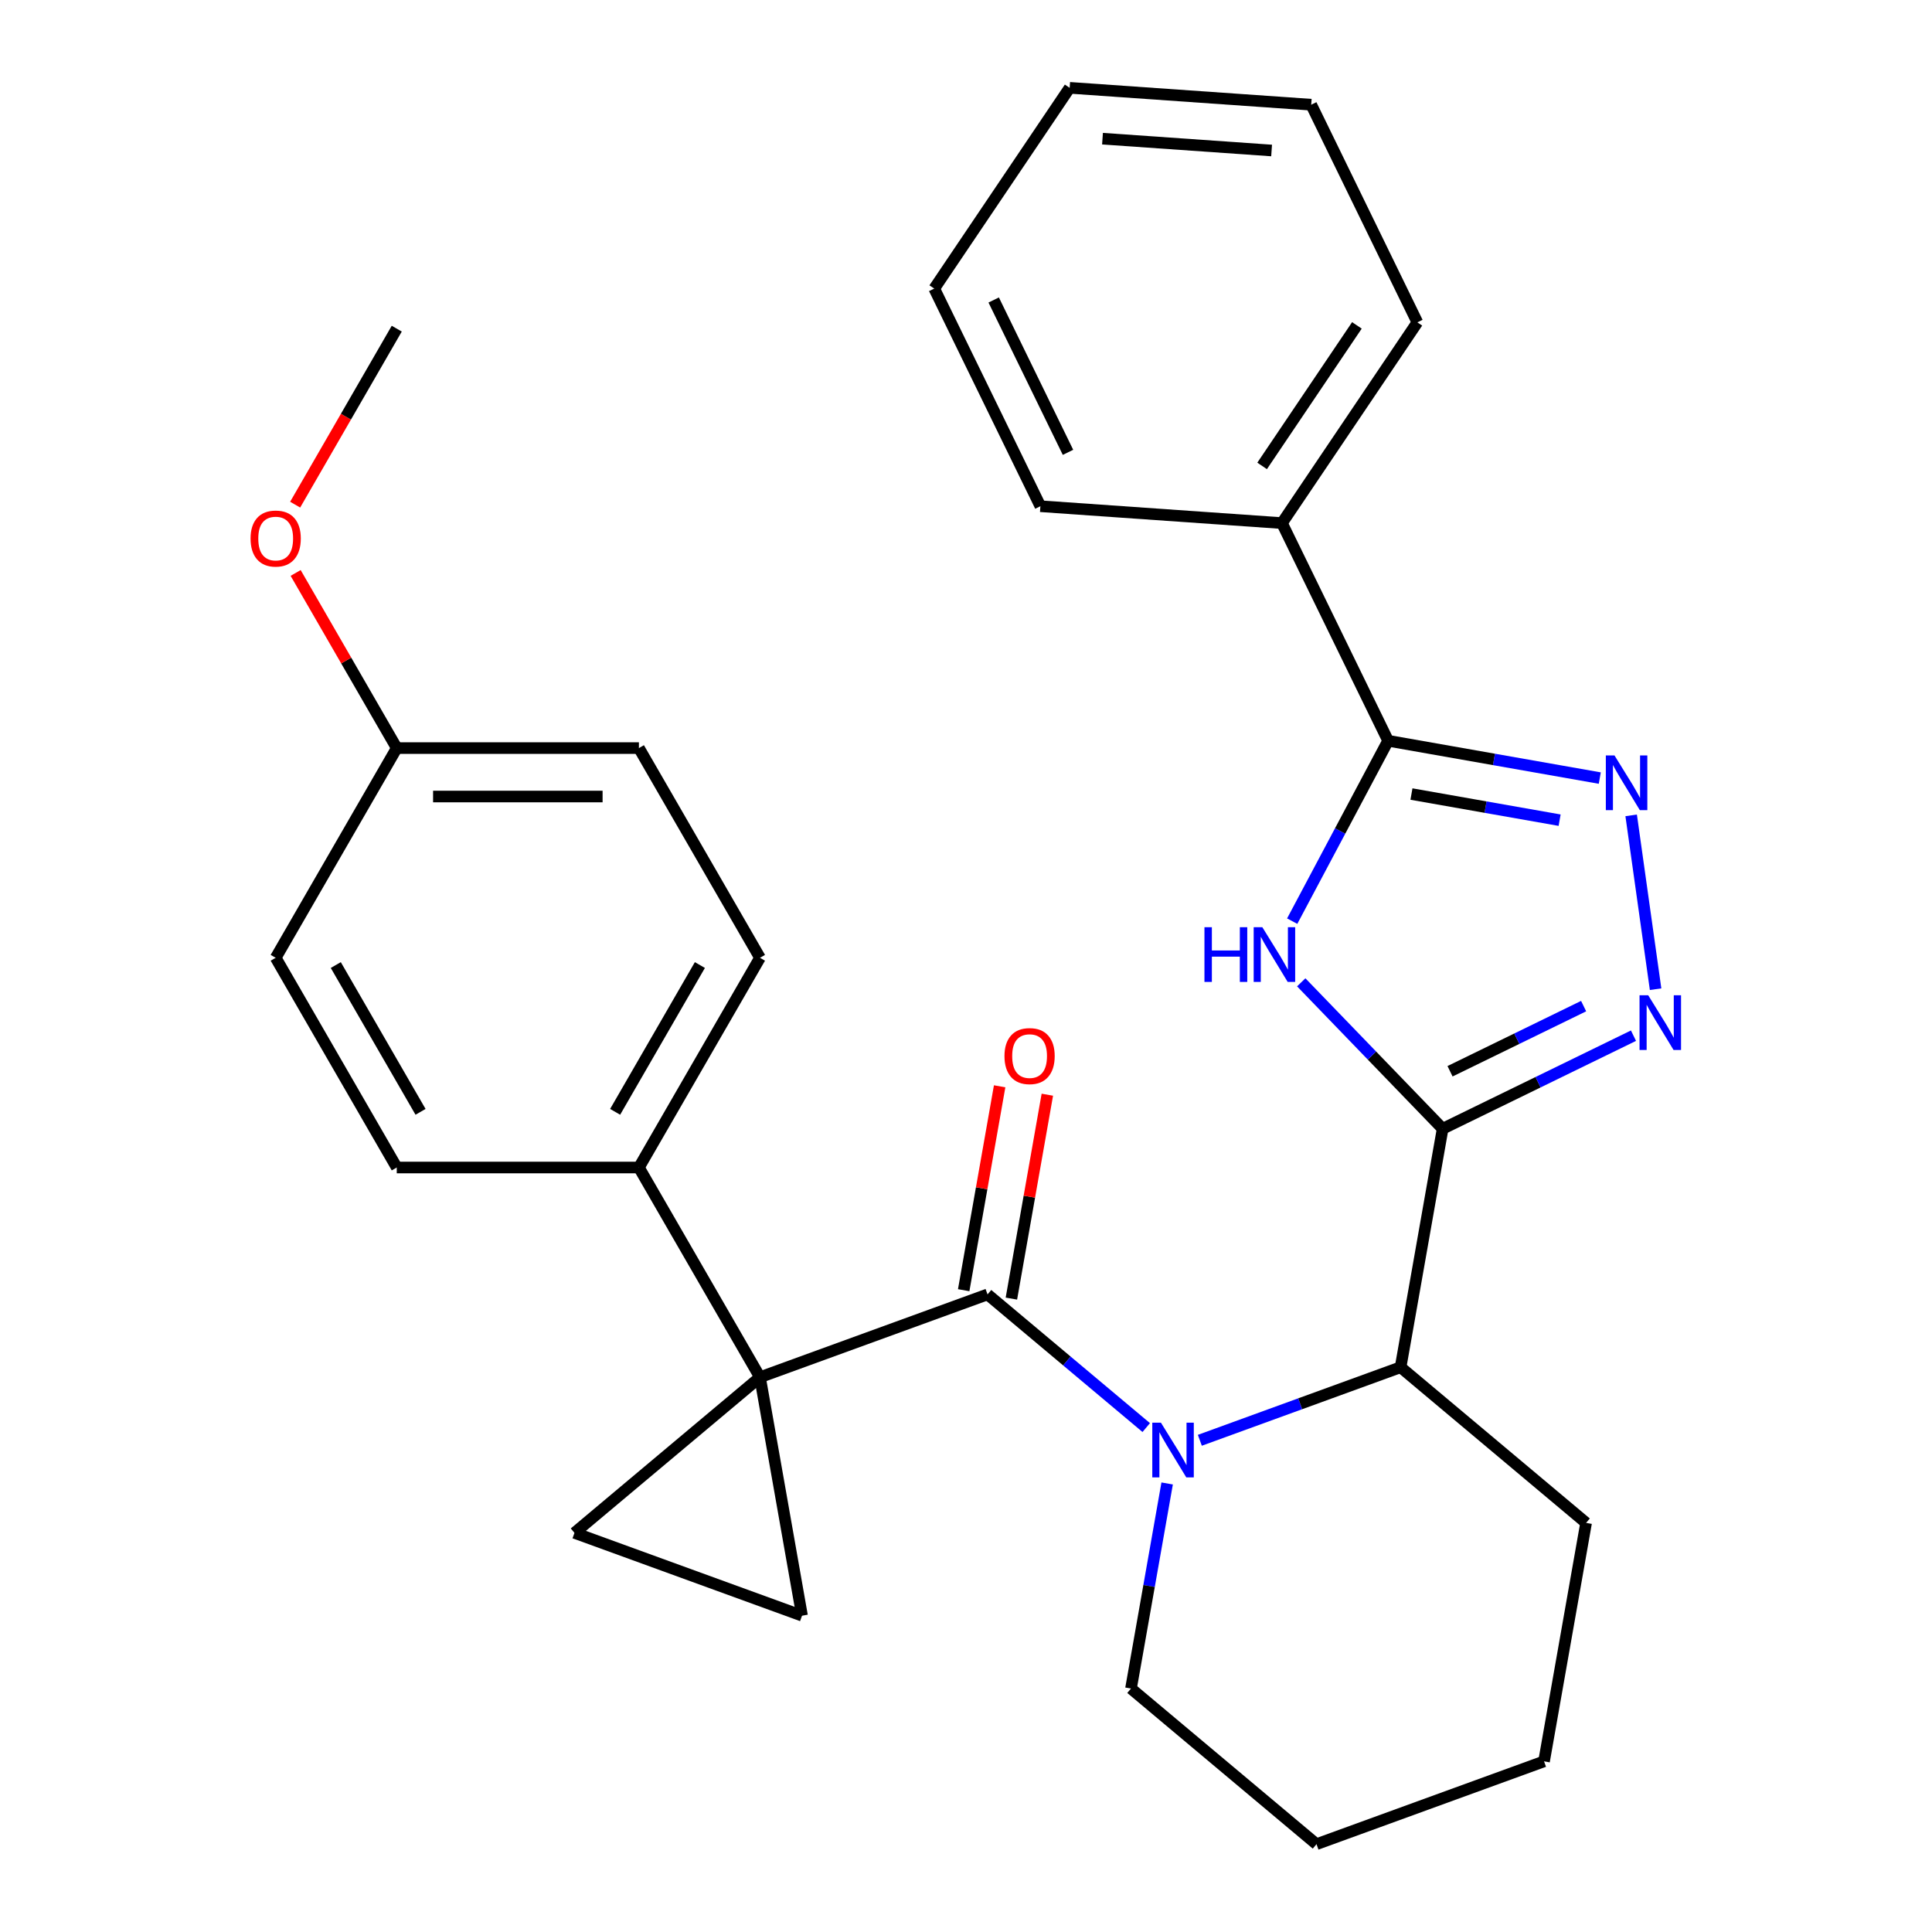 <?xml version='1.0' encoding='iso-8859-1'?>
<svg version='1.1' baseProfile='full'
              xmlns='http://www.w3.org/2000/svg'
                      xmlns:rdkit='http://www.rdkit.org/xml'
                      xmlns:xlink='http://www.w3.org/1999/xlink'
                  xml:space='preserve'
width='1000px' height='1000px' viewBox='0 0 1000 1000'>
<!-- END OF HEADER -->
<rect style='opacity:1.0;fill:#FFFFFF;stroke:none' width='1000' height='1000' x='0' y='0'> </rect>
<path class='bond-1' d='M 393.37,712.848 L 511.149,669.979' style='fill:none;fill-rule:evenodd;stroke:#000000;stroke-width:6px;stroke-linecap:butt;stroke-linejoin:miter;stroke-opacity:1' />
<path class='bond-8' d='M 393.37,712.848 L 415.134,836.282' style='fill:none;fill-rule:evenodd;stroke:#000000;stroke-width:6px;stroke-linecap:butt;stroke-linejoin:miter;stroke-opacity:1' />
<path class='bond-9' d='M 393.37,712.848 L 297.355,793.414' style='fill:none;fill-rule:evenodd;stroke:#000000;stroke-width:6px;stroke-linecap:butt;stroke-linejoin:miter;stroke-opacity:1' />
<path class='bond-10' d='M 393.37,712.848 L 330.7,604.301' style='fill:none;fill-rule:evenodd;stroke:#000000;stroke-width:6px;stroke-linecap:butt;stroke-linejoin:miter;stroke-opacity:1' />
<path class='bond-0' d='M 746.708,584.243 L 724.944,707.677' style='fill:none;fill-rule:evenodd;stroke:#000000;stroke-width:6px;stroke-linecap:butt;stroke-linejoin:miter;stroke-opacity:1' />
<path class='bond-3' d='M 746.708,584.243 L 710.111,546.346' style='fill:none;fill-rule:evenodd;stroke:#000000;stroke-width:6px;stroke-linecap:butt;stroke-linejoin:miter;stroke-opacity:1' />
<path class='bond-3' d='M 710.111,546.346 L 673.514,508.448' style='fill:none;fill-rule:evenodd;stroke:#0000FF;stroke-width:6px;stroke-linecap:butt;stroke-linejoin:miter;stroke-opacity:1' />
<path class='bond-4' d='M 746.708,584.243 L 796.098,560.154' style='fill:none;fill-rule:evenodd;stroke:#000000;stroke-width:6px;stroke-linecap:butt;stroke-linejoin:miter;stroke-opacity:1' />
<path class='bond-4' d='M 796.098,560.154 L 845.488,536.065' style='fill:none;fill-rule:evenodd;stroke:#0000FF;stroke-width:6px;stroke-linecap:butt;stroke-linejoin:miter;stroke-opacity:1' />
<path class='bond-4' d='M 750.536,554.485 L 785.109,537.623' style='fill:none;fill-rule:evenodd;stroke:#000000;stroke-width:6px;stroke-linecap:butt;stroke-linejoin:miter;stroke-opacity:1' />
<path class='bond-4' d='M 785.109,537.623 L 819.682,520.761' style='fill:none;fill-rule:evenodd;stroke:#0000FF;stroke-width:6px;stroke-linecap:butt;stroke-linejoin:miter;stroke-opacity:1' />
<path class='bond-2' d='M 511.149,669.979 L 552.22,704.442' style='fill:none;fill-rule:evenodd;stroke:#000000;stroke-width:6px;stroke-linecap:butt;stroke-linejoin:miter;stroke-opacity:1' />
<path class='bond-2' d='M 552.22,704.442 L 593.29,738.904' style='fill:none;fill-rule:evenodd;stroke:#0000FF;stroke-width:6px;stroke-linecap:butt;stroke-linejoin:miter;stroke-opacity:1' />
<path class='bond-11' d='M 523.493,672.156 L 532.797,619.385' style='fill:none;fill-rule:evenodd;stroke:#000000;stroke-width:6px;stroke-linecap:butt;stroke-linejoin:miter;stroke-opacity:1' />
<path class='bond-11' d='M 532.797,619.385 L 542.102,566.615' style='fill:none;fill-rule:evenodd;stroke:#FF0000;stroke-width:6px;stroke-linecap:butt;stroke-linejoin:miter;stroke-opacity:1' />
<path class='bond-11' d='M 498.806,667.803 L 508.111,615.032' style='fill:none;fill-rule:evenodd;stroke:#000000;stroke-width:6px;stroke-linecap:butt;stroke-linejoin:miter;stroke-opacity:1' />
<path class='bond-11' d='M 508.111,615.032 L 517.415,562.262' style='fill:none;fill-rule:evenodd;stroke:#FF0000;stroke-width:6px;stroke-linecap:butt;stroke-linejoin:miter;stroke-opacity:1' />
<path class='bond-7' d='M 621.037,745.496 L 672.99,726.586' style='fill:none;fill-rule:evenodd;stroke:#0000FF;stroke-width:6px;stroke-linecap:butt;stroke-linejoin:miter;stroke-opacity:1' />
<path class='bond-7' d='M 672.99,726.586 L 724.944,707.677' style='fill:none;fill-rule:evenodd;stroke:#000000;stroke-width:6px;stroke-linecap:butt;stroke-linejoin:miter;stroke-opacity:1' />
<path class='bond-15' d='M 604.115,767.839 L 594.757,820.909' style='fill:none;fill-rule:evenodd;stroke:#0000FF;stroke-width:6px;stroke-linecap:butt;stroke-linejoin:miter;stroke-opacity:1' />
<path class='bond-15' d='M 594.757,820.909 L 585.399,873.979' style='fill:none;fill-rule:evenodd;stroke:#000000;stroke-width:6px;stroke-linecap:butt;stroke-linejoin:miter;stroke-opacity:1' />
<path class='bond-6' d='M 668.836,476.788 L 693.66,430.102' style='fill:none;fill-rule:evenodd;stroke:#0000FF;stroke-width:6px;stroke-linecap:butt;stroke-linejoin:miter;stroke-opacity:1' />
<path class='bond-6' d='M 693.66,430.102 L 718.484,383.415' style='fill:none;fill-rule:evenodd;stroke:#000000;stroke-width:6px;stroke-linecap:butt;stroke-linejoin:miter;stroke-opacity:1' />
<path class='bond-5' d='M 856.931,512.005 L 844.287,422.036' style='fill:none;fill-rule:evenodd;stroke:#0000FF;stroke-width:6px;stroke-linecap:butt;stroke-linejoin:miter;stroke-opacity:1' />
<path class='bond-32' d='M 828.044,402.733 L 773.264,393.074' style='fill:none;fill-rule:evenodd;stroke:#0000FF;stroke-width:6px;stroke-linecap:butt;stroke-linejoin:miter;stroke-opacity:1' />
<path class='bond-32' d='M 773.264,393.074 L 718.484,383.415' style='fill:none;fill-rule:evenodd;stroke:#000000;stroke-width:6px;stroke-linecap:butt;stroke-linejoin:miter;stroke-opacity:1' />
<path class='bond-32' d='M 807.257,424.522 L 768.911,417.761' style='fill:none;fill-rule:evenodd;stroke:#0000FF;stroke-width:6px;stroke-linecap:butt;stroke-linejoin:miter;stroke-opacity:1' />
<path class='bond-32' d='M 768.911,417.761 L 730.565,410.999' style='fill:none;fill-rule:evenodd;stroke:#000000;stroke-width:6px;stroke-linecap:butt;stroke-linejoin:miter;stroke-opacity:1' />
<path class='bond-12' d='M 718.484,383.415 L 663.539,270.761' style='fill:none;fill-rule:evenodd;stroke:#000000;stroke-width:6px;stroke-linecap:butt;stroke-linejoin:miter;stroke-opacity:1' />
<path class='bond-19' d='M 724.944,707.677 L 820.958,788.243' style='fill:none;fill-rule:evenodd;stroke:#000000;stroke-width:6px;stroke-linecap:butt;stroke-linejoin:miter;stroke-opacity:1' />
<path class='bond-29' d='M 415.134,836.282 L 297.355,793.414' style='fill:none;fill-rule:evenodd;stroke:#000000;stroke-width:6px;stroke-linecap:butt;stroke-linejoin:miter;stroke-opacity:1' />
<path class='bond-13' d='M 330.7,604.301 L 393.37,495.755' style='fill:none;fill-rule:evenodd;stroke:#000000;stroke-width:6px;stroke-linecap:butt;stroke-linejoin:miter;stroke-opacity:1' />
<path class='bond-13' d='M 318.392,575.486 L 362.26,499.503' style='fill:none;fill-rule:evenodd;stroke:#000000;stroke-width:6px;stroke-linecap:butt;stroke-linejoin:miter;stroke-opacity:1' />
<path class='bond-14' d='M 330.7,604.301 L 205.362,604.301' style='fill:none;fill-rule:evenodd;stroke:#000000;stroke-width:6px;stroke-linecap:butt;stroke-linejoin:miter;stroke-opacity:1' />
<path class='bond-21' d='M 663.539,270.761 L 733.627,166.851' style='fill:none;fill-rule:evenodd;stroke:#000000;stroke-width:6px;stroke-linecap:butt;stroke-linejoin:miter;stroke-opacity:1' />
<path class='bond-21' d='M 653.27,241.157 L 702.332,168.42' style='fill:none;fill-rule:evenodd;stroke:#000000;stroke-width:6px;stroke-linecap:butt;stroke-linejoin:miter;stroke-opacity:1' />
<path class='bond-22' d='M 663.539,270.761 L 538.506,262.018' style='fill:none;fill-rule:evenodd;stroke:#000000;stroke-width:6px;stroke-linecap:butt;stroke-linejoin:miter;stroke-opacity:1' />
<path class='bond-18' d='M 393.37,495.755 L 330.7,387.209' style='fill:none;fill-rule:evenodd;stroke:#000000;stroke-width:6px;stroke-linecap:butt;stroke-linejoin:miter;stroke-opacity:1' />
<path class='bond-17' d='M 205.362,604.301 L 142.693,495.755' style='fill:none;fill-rule:evenodd;stroke:#000000;stroke-width:6px;stroke-linecap:butt;stroke-linejoin:miter;stroke-opacity:1' />
<path class='bond-17' d='M 217.671,575.486 L 173.802,499.503' style='fill:none;fill-rule:evenodd;stroke:#000000;stroke-width:6px;stroke-linecap:butt;stroke-linejoin:miter;stroke-opacity:1' />
<path class='bond-24' d='M 585.399,873.979 L 681.414,954.545' style='fill:none;fill-rule:evenodd;stroke:#000000;stroke-width:6px;stroke-linecap:butt;stroke-linejoin:miter;stroke-opacity:1' />
<path class='bond-16' d='M 205.362,387.209 L 142.693,495.755' style='fill:none;fill-rule:evenodd;stroke:#000000;stroke-width:6px;stroke-linecap:butt;stroke-linejoin:miter;stroke-opacity:1' />
<path class='bond-20' d='M 205.362,387.209 L 179.193,341.883' style='fill:none;fill-rule:evenodd;stroke:#000000;stroke-width:6px;stroke-linecap:butt;stroke-linejoin:miter;stroke-opacity:1' />
<path class='bond-20' d='M 179.193,341.883 L 153.024,296.556' style='fill:none;fill-rule:evenodd;stroke:#FF0000;stroke-width:6px;stroke-linecap:butt;stroke-linejoin:miter;stroke-opacity:1' />
<path class='bond-30' d='M 205.362,387.209 L 330.7,387.209' style='fill:none;fill-rule:evenodd;stroke:#000000;stroke-width:6px;stroke-linecap:butt;stroke-linejoin:miter;stroke-opacity:1' />
<path class='bond-30' d='M 224.163,412.277 L 311.9,412.277' style='fill:none;fill-rule:evenodd;stroke:#000000;stroke-width:6px;stroke-linecap:butt;stroke-linejoin:miter;stroke-opacity:1' />
<path class='bond-31' d='M 820.958,788.243 L 799.193,911.677' style='fill:none;fill-rule:evenodd;stroke:#000000;stroke-width:6px;stroke-linecap:butt;stroke-linejoin:miter;stroke-opacity:1' />
<path class='bond-23' d='M 152.77,261.209 L 179.066,215.663' style='fill:none;fill-rule:evenodd;stroke:#FF0000;stroke-width:6px;stroke-linecap:butt;stroke-linejoin:miter;stroke-opacity:1' />
<path class='bond-23' d='M 179.066,215.663 L 205.362,170.116' style='fill:none;fill-rule:evenodd;stroke:#000000;stroke-width:6px;stroke-linecap:butt;stroke-linejoin:miter;stroke-opacity:1' />
<path class='bond-26' d='M 733.627,166.851 L 678.683,54.198' style='fill:none;fill-rule:evenodd;stroke:#000000;stroke-width:6px;stroke-linecap:butt;stroke-linejoin:miter;stroke-opacity:1' />
<path class='bond-27' d='M 538.506,262.018 L 483.561,149.365' style='fill:none;fill-rule:evenodd;stroke:#000000;stroke-width:6px;stroke-linecap:butt;stroke-linejoin:miter;stroke-opacity:1' />
<path class='bond-27' d='M 552.795,234.131 L 514.334,155.274' style='fill:none;fill-rule:evenodd;stroke:#000000;stroke-width:6px;stroke-linecap:butt;stroke-linejoin:miter;stroke-opacity:1' />
<path class='bond-25' d='M 681.414,954.545 L 799.193,911.677' style='fill:none;fill-rule:evenodd;stroke:#000000;stroke-width:6px;stroke-linecap:butt;stroke-linejoin:miter;stroke-opacity:1' />
<path class='bond-33' d='M 678.683,54.198 L 553.65,45.455' style='fill:none;fill-rule:evenodd;stroke:#000000;stroke-width:6px;stroke-linecap:butt;stroke-linejoin:miter;stroke-opacity:1' />
<path class='bond-33' d='M 658.179,77.893 L 570.656,71.773' style='fill:none;fill-rule:evenodd;stroke:#000000;stroke-width:6px;stroke-linecap:butt;stroke-linejoin:miter;stroke-opacity:1' />
<path class='bond-28' d='M 483.561,149.365 L 553.65,45.455' style='fill:none;fill-rule:evenodd;stroke:#000000;stroke-width:6px;stroke-linecap:butt;stroke-linejoin:miter;stroke-opacity:1' />
<path  class='atom-3' d='M 600.904 736.385
L 610.184 751.385
Q 611.104 752.865, 612.584 755.545
Q 614.064 758.225, 614.144 758.385
L 614.144 736.385
L 617.904 736.385
L 617.904 764.705
L 614.024 764.705
L 604.064 748.305
Q 602.904 746.385, 601.664 744.185
Q 600.464 741.985, 600.104 741.305
L 600.104 764.705
L 596.424 764.705
L 596.424 736.385
L 600.904 736.385
' fill='#0000FF'/>
<path  class='atom-4' d='M 623.421 479.922
L 627.261 479.922
L 627.261 491.962
L 641.741 491.962
L 641.741 479.922
L 645.581 479.922
L 645.581 508.242
L 641.741 508.242
L 641.741 495.162
L 627.261 495.162
L 627.261 508.242
L 623.421 508.242
L 623.421 479.922
' fill='#0000FF'/>
<path  class='atom-4' d='M 653.381 479.922
L 662.661 494.922
Q 663.581 496.402, 665.061 499.082
Q 666.541 501.762, 666.621 501.922
L 666.621 479.922
L 670.381 479.922
L 670.381 508.242
L 666.501 508.242
L 656.541 491.842
Q 655.381 489.922, 654.141 487.722
Q 652.941 485.522, 652.581 484.842
L 652.581 508.242
L 648.901 508.242
L 648.901 479.922
L 653.381 479.922
' fill='#0000FF'/>
<path  class='atom-5' d='M 853.102 515.138
L 862.382 530.138
Q 863.302 531.618, 864.782 534.298
Q 866.262 536.978, 866.342 537.138
L 866.342 515.138
L 870.102 515.138
L 870.102 543.458
L 866.222 543.458
L 856.262 527.058
Q 855.102 525.138, 853.862 522.938
Q 852.662 520.738, 852.302 520.058
L 852.302 543.458
L 848.622 543.458
L 848.622 515.138
L 853.102 515.138
' fill='#0000FF'/>
<path  class='atom-6' d='M 835.658 391.019
L 844.938 406.019
Q 845.858 407.499, 847.338 410.179
Q 848.818 412.859, 848.898 413.019
L 848.898 391.019
L 852.658 391.019
L 852.658 419.339
L 848.778 419.339
L 838.818 402.939
Q 837.658 401.019, 836.418 398.819
Q 835.218 396.619, 834.858 395.939
L 834.858 419.339
L 831.178 419.339
L 831.178 391.019
L 835.658 391.019
' fill='#0000FF'/>
<path  class='atom-12' d='M 519.914 546.625
Q 519.914 539.825, 523.274 536.025
Q 526.634 532.225, 532.914 532.225
Q 539.194 532.225, 542.554 536.025
Q 545.914 539.825, 545.914 546.625
Q 545.914 553.505, 542.514 557.425
Q 539.114 561.305, 532.914 561.305
Q 526.674 561.305, 523.274 557.425
Q 519.914 553.545, 519.914 546.625
M 532.914 558.105
Q 537.234 558.105, 539.554 555.225
Q 541.914 552.305, 541.914 546.625
Q 541.914 541.065, 539.554 538.265
Q 537.234 535.425, 532.914 535.425
Q 528.594 535.425, 526.234 538.225
Q 523.914 541.025, 523.914 546.625
Q 523.914 552.345, 526.234 555.225
Q 528.594 558.105, 532.914 558.105
' fill='#FF0000'/>
<path  class='atom-21' d='M 129.693 278.743
Q 129.693 271.943, 133.053 268.143
Q 136.413 264.343, 142.693 264.343
Q 148.973 264.343, 152.333 268.143
Q 155.693 271.943, 155.693 278.743
Q 155.693 285.623, 152.293 289.543
Q 148.893 293.423, 142.693 293.423
Q 136.453 293.423, 133.053 289.543
Q 129.693 285.663, 129.693 278.743
M 142.693 290.223
Q 147.013 290.223, 149.333 287.343
Q 151.693 284.423, 151.693 278.743
Q 151.693 273.183, 149.333 270.383
Q 147.013 267.543, 142.693 267.543
Q 138.373 267.543, 136.013 270.343
Q 133.693 273.143, 133.693 278.743
Q 133.693 284.463, 136.013 287.343
Q 138.373 290.223, 142.693 290.223
' fill='#FF0000'/>
</svg>
